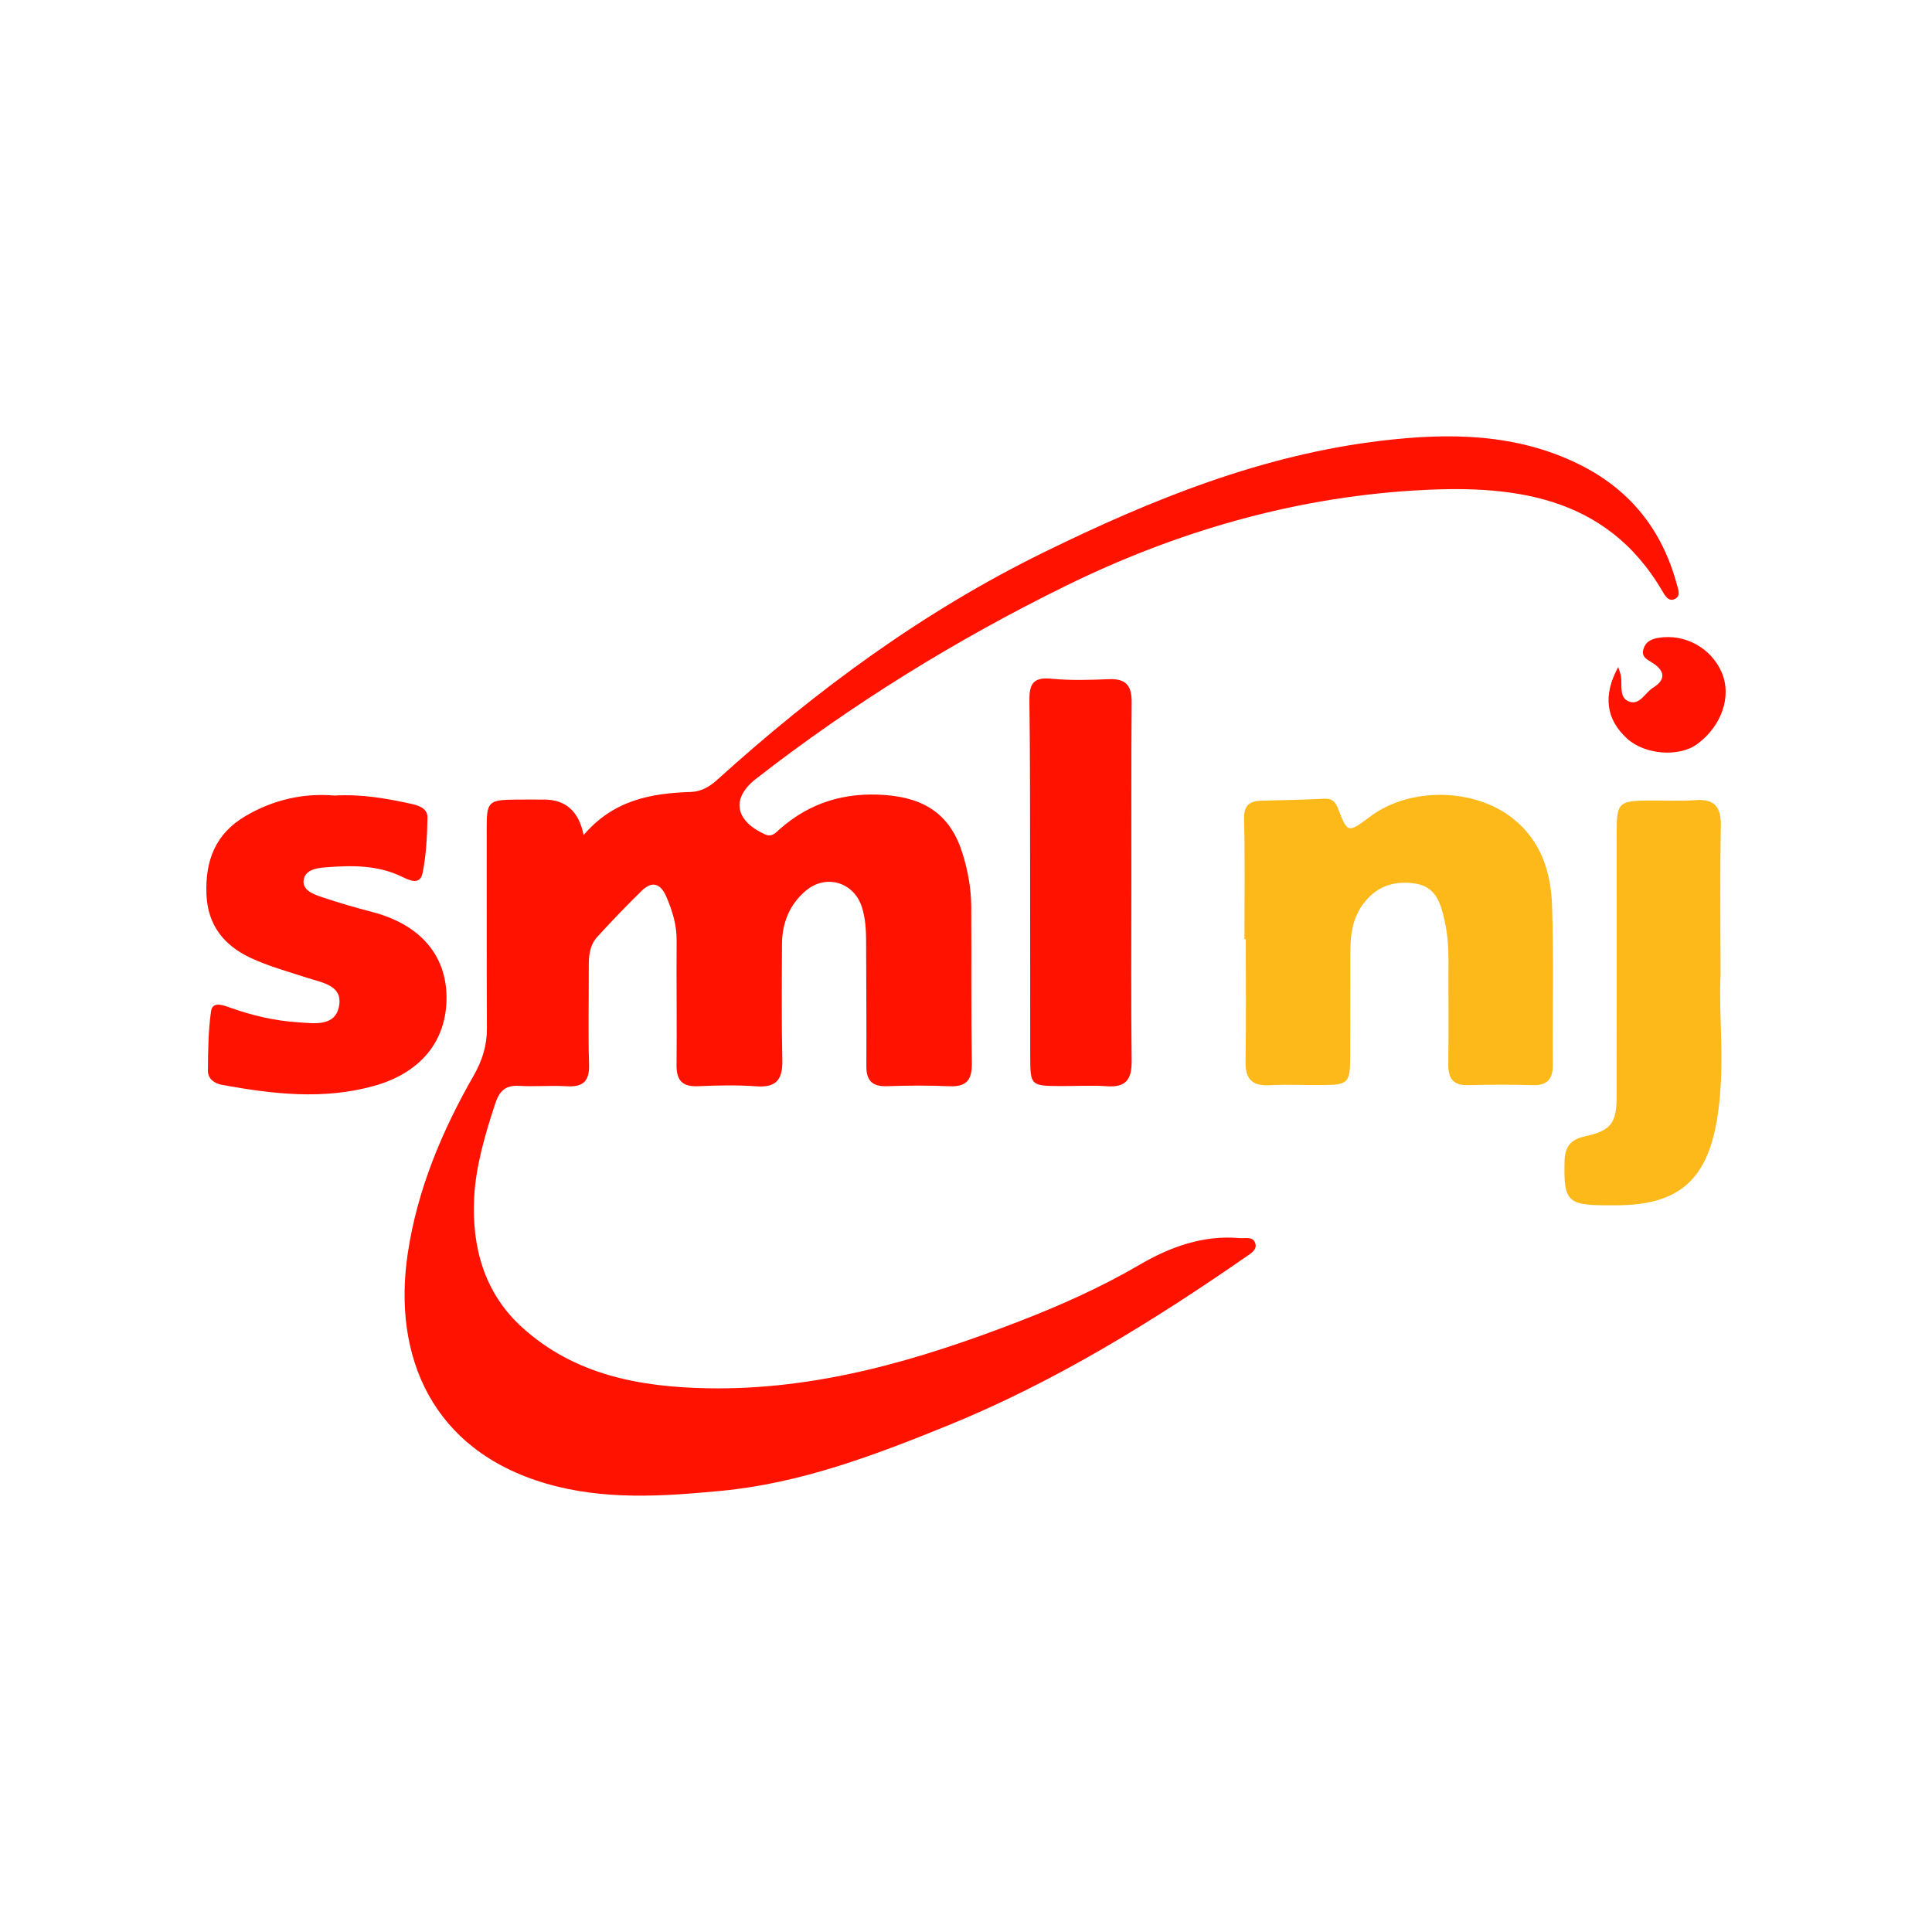 <?xml version="1.0" encoding="UTF-8"?><svg id="Layer_1" xmlns="http://www.w3.org/2000/svg" viewBox="0 0 500 500"><defs><style>.cls-1{fill:#fdb81a;}.cls-2{fill:#ff1300;}</style></defs><path class="cls-2" d="m151.05,216.1c7.72-9.05,17.45-10.81,27.7-11.14,2.76-.09,4.9-1.37,6.9-3.18,25.69-23.25,53.35-43.59,84.65-58.92,27.85-13.64,56.3-25.15,87.36-28.82,17.32-2.05,34.53-1.91,50.73,5.99,13.3,6.48,21.75,16.97,25.57,31.21.38,1.4,1.15,3.13-.72,3.86-1.46.57-2.36-.97-2.96-2.01-14.79-25.43-39.81-27.7-64.77-26.12-31.32,1.99-61.35,10.72-89.69,24.65-28.41,13.97-55.2,30.5-80.17,49.94-6.47,5.04-5.47,10.82,2.3,14.36,1.81.83,2.75-.37,3.84-1.34,7.8-6.88,16.8-9.6,27.24-8.83,10.56.78,17.04,5.27,20.11,15.24,1.37,4.44,2.19,9.01,2.22,13.66.07,13.53-.05,27.06.15,40.58.06,4.29-1.42,6.08-5.81,5.89-5.38-.24-10.78-.2-16.16-.01-3.84.13-5.35-1.5-5.33-5.24.06-10.75-.04-21.5-.06-32.25,0-2.98-.18-5.91-1.07-8.79-2.03-6.52-9.29-8.75-14.56-4.29-4.21,3.57-6.11,8.33-6.14,13.78-.05,10.01-.14,20.02.09,30.02.11,4.91-1.45,7.19-6.72,6.8-4.99-.37-10.03-.25-15.04-.03-4.07.18-5.66-1.43-5.62-5.49.12-10.75-.07-21.5.02-32.25.04-4.02-1.11-7.66-2.64-11.26-1.42-3.34-3.6-4.31-6.38-1.59-3.97,3.89-7.84,7.9-11.58,12.02-1.96,2.16-2.16,5.02-2.14,7.86.04,8.34-.19,16.69.08,25.02.14,4.45-1.57,5.96-5.85,5.7-4.07-.25-8.18.14-12.26-.1-3.67-.21-5.15,1.44-6.24,4.78-2.6,7.97-5.01,16.11-5.4,24.35-.59,12.53,2.59,24.4,12.31,33.27,13.58,12.39,30.5,15.53,48.09,15.86,28.19.54,54.69-7.27,80.62-17.3,10.73-4.15,21.24-8.84,31.22-14.67,7.97-4.65,16.48-7.73,25.97-6.89,1.4.12,3.29-.51,3.92,1.24.62,1.71-1.01,2.66-2.18,3.47-24.45,16.94-49.67,32.52-77.36,43.79-18.97,7.72-38.16,14.97-58.67,16.91-15.08,1.43-30.31,2.49-45.33-1.9-29.42-8.61-39.75-32.86-35.77-59.52,2.47-16.53,8.85-31.7,17.1-46.12,2.18-3.8,3.41-7.72,3.39-12.13-.08-17.23-.03-34.47-.06-51.7-.01-7.01.4-7.46,7.61-7.53,2.42-.02,4.83,0,7.25,0q8.39-.02,10.22,9.16Z"/><path class="cls-1" d="m322.06,243.04c0-10.36.16-20.73-.09-31.09-.08-3.55,1.42-4.66,4.52-4.74,5.38-.14,10.76-.21,16.13-.5,2.06-.11,2.94.7,3.65,2.53,2.49,6.43,2.56,6.4,8.29,2.11,10.27-7.7,26.89-7.49,36.95.45,7.3,5.77,9.87,13.9,10.16,22.58.46,13.69.09,27.4.2,41.11.03,3.72-1.35,5.45-5.22,5.34-5.57-.15-11.14-.15-16.71,0-3.95.11-5.16-1.79-5.12-5.43.11-9.07,0-18.15.04-27.22.01-3.35-.27-6.64-1-9.92-.99-4.5-2.23-8.82-7.72-9.62-5.61-.82-10.26.9-13.59,5.64-2.45,3.49-3.06,7.5-3.08,11.63-.05,9.07,0,18.15-.04,27.22-.03,7.29-.4,7.64-7.44,7.68-4.46.03-8.92-.19-13.37.05-4.55.24-6.35-1.58-6.27-6.13.18-10.55.06-21.11.06-31.67-.12,0-.24,0-.36,0Z"/><path class="cls-2" d="m86.6,205.89c6.93-.41,13.31.73,19.68,2.11,2.11.46,4.39,1.2,4.35,3.57-.08,4.79-.32,9.64-1.25,14.32-.66,3.34-3.44,1.93-5.41.98-6.29-3.04-12.98-2.93-19.67-2.41-2.32.18-5.42.61-5.73,3.43-.28,2.52,2.54,3.52,4.57,4.22,4.38,1.51,8.85,2.77,13.33,3.95,12.19,3.21,19.05,11.08,19.09,22.06.04,11.39-6.77,19.61-18.9,22.95-13.1,3.62-26.14,2.06-39.18-.3-2-.36-3.68-1.59-3.67-3.63.03-5.16.09-10.37.81-15.46.36-2.52,3-1.6,4.67-1,5.8,2.1,11.79,3.51,17.9,3.89,4.03.25,9.65,1.25,10.58-4.33.88-5.27-4.41-5.92-8.27-7.18-4.93-1.61-10-2.99-14.68-5.18-6.8-3.19-11.07-8.4-11.39-16.41-.35-8.67,2.27-15.64,10.02-20.23,7.27-4.3,15.11-6.04,23.14-5.35Z"/><path class="cls-1" d="m445.3,252.08c-.62,10.45,1.35,24.19-.96,37.78-2.68,15.83-10.22,22.05-26.12,22.07-.74,0-1.48,0-2.23,0-10.39,0-11.32-1.09-11.09-11.32.09-3.79,1.49-5.69,5.24-6.51,6.76-1.48,8.22-3.37,8.24-10.29.05-22.75.01-45.5.01-68.25,0-7.77.47-8.28,8.06-8.39,4.08-.06,8.18.23,12.23-.09,5.24-.41,6.77,1.91,6.67,6.84-.24,11.65-.08,23.3-.08,38.16Z"/><path class="cls-2" d="m292.8,228.41c0,15.38-.11,30.76.07,46.14.06,4.68-1.4,6.93-6.38,6.57-3.88-.28-7.8-.04-11.7-.05-8.12-.02-8.16-.06-8.17-7.95,0-15.94,0-31.87-.03-47.81-.02-14.64.01-29.28-.18-43.92-.05-4.09.77-6.22,5.56-5.75,4.97.49,10.03.34,15.04.13,4.38-.18,5.9,1.69,5.86,5.94-.13,15.56-.05,31.13-.07,46.7Z"/><path class="cls-2" d="m418.79,172.62c.4,1.28.63,1.79.71,2.32.37,2.31-.55,5.49,1.95,6.56,2.88,1.24,4.28-2.26,6.38-3.54,3.22-1.97,3.16-4.3-.11-6.38-1.38-.88-3.13-1.55-2.34-3.79.64-1.82,2.06-2.43,3.84-2.72,6.78-1.12,13.57,2.56,16.34,8.91,2.67,6.13.06,13.86-6.27,18.55-4.71,3.49-13.56,2.82-18.17-1.36-5.45-4.95-6.38-11.13-2.32-18.55Z"/></svg>